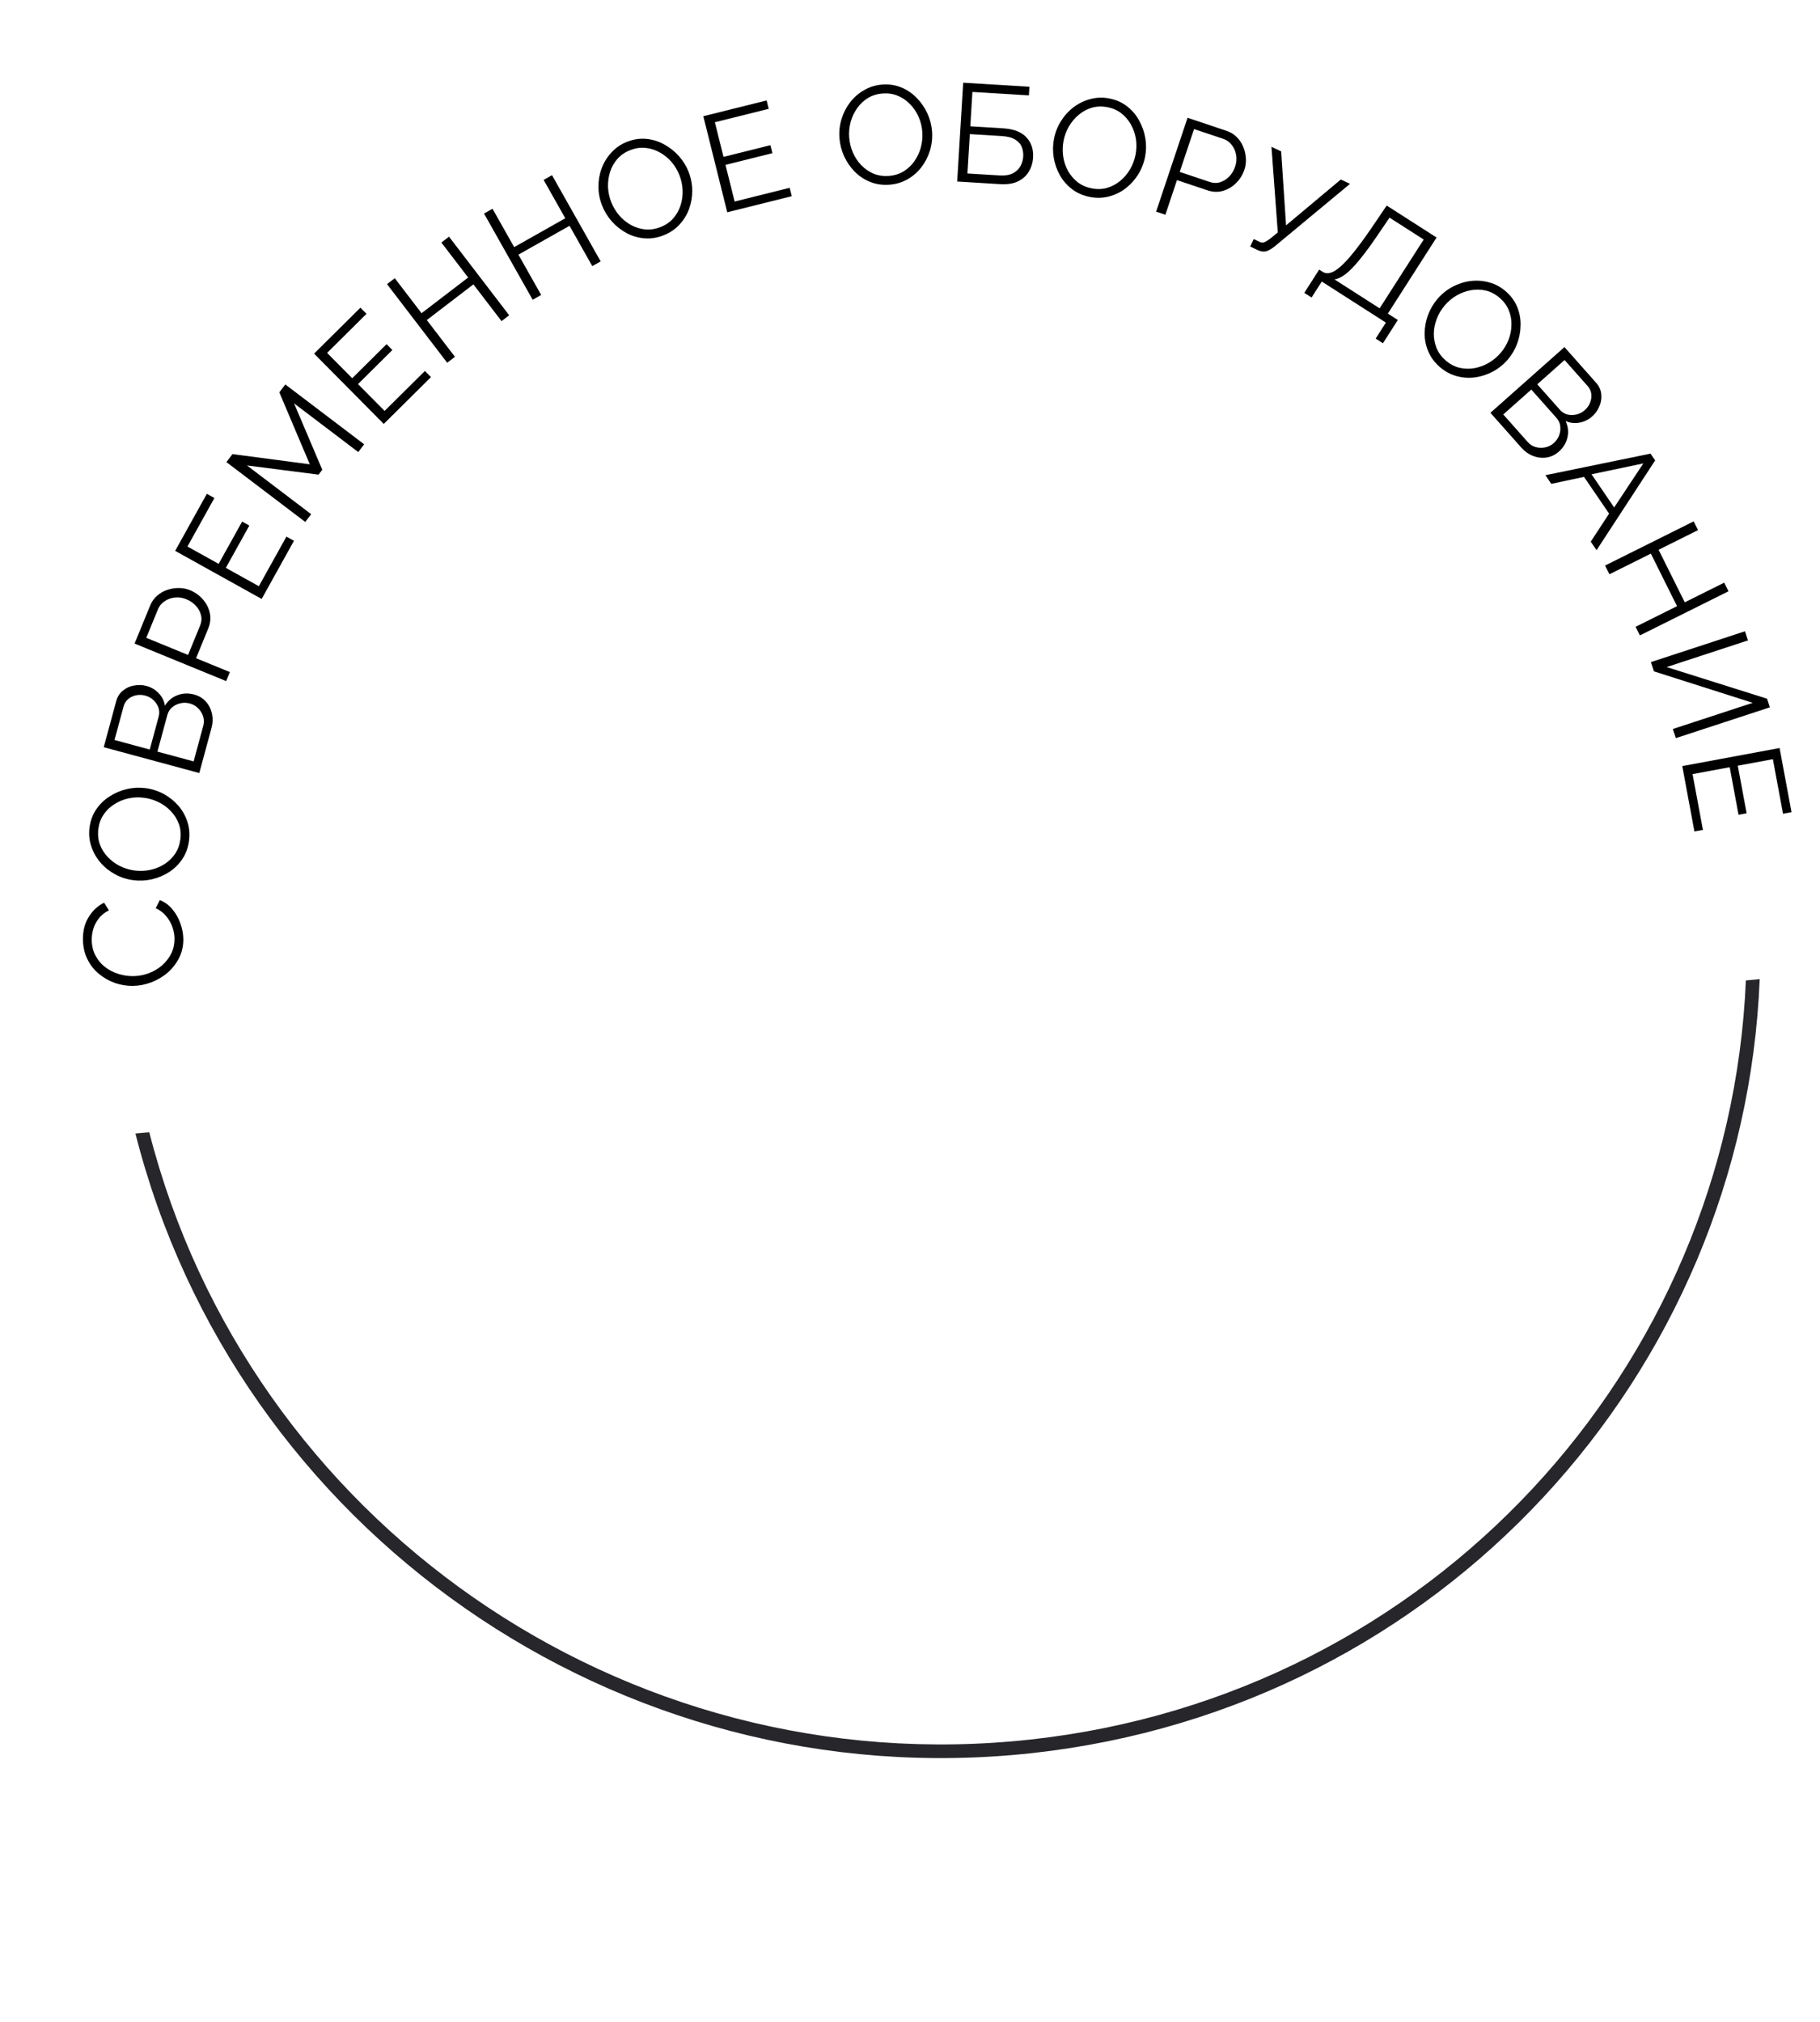 <?xml version="1.0" encoding="UTF-8"?> <svg xmlns="http://www.w3.org/2000/svg" width="235" height="261" viewBox="0 0 235 261" fill="none"><path d="M19.274 146.17C32.028 196.086 80.32 230.382 133.128 224.564C184.861 218.864 223.286 176.609 225.43 126.574L227.215 126.404C225.157 177.401 186.037 220.509 133.337 226.316C79.545 232.242 30.361 197.238 17.489 146.339L19.274 146.17Z" fill="#26262B"></path><path d="M17.157 127.277C16.377 127.287 15.613 127.164 14.866 126.909C14.107 126.643 13.418 126.255 12.8 125.747C12.169 125.239 11.669 124.609 11.3 123.858C10.918 123.106 10.722 122.251 10.71 121.291C10.696 120.151 10.948 119.176 11.466 118.365C11.971 117.543 12.63 116.934 13.441 116.54L14.065 117.523C13.505 117.806 13.065 118.159 12.746 118.583C12.416 119.007 12.181 119.46 12.043 119.942C11.905 120.412 11.839 120.881 11.845 121.349C11.854 122.117 12.019 122.793 12.338 123.377C12.645 123.961 13.059 124.454 13.581 124.855C14.089 125.245 14.663 125.538 15.302 125.734C15.928 125.93 16.565 126.024 17.213 126.016C17.921 126.007 18.598 125.879 19.243 125.631C19.887 125.383 20.459 125.04 20.958 124.601C21.445 124.163 21.834 123.654 22.127 123.075C22.408 122.483 22.544 121.846 22.535 121.162C22.529 120.682 22.439 120.191 22.265 119.689C22.091 119.187 21.827 118.722 21.474 118.295C21.12 117.855 20.666 117.507 20.11 117.249L20.637 116.199C21.277 116.455 21.822 116.856 22.272 117.403C22.723 117.949 23.067 118.563 23.303 119.244C23.54 119.913 23.662 120.571 23.67 121.219C23.681 122.095 23.505 122.902 23.142 123.638C22.767 124.375 22.271 125.017 21.654 125.565C21.025 126.101 20.322 126.518 19.545 126.815C18.757 127.113 17.961 127.267 17.157 127.277Z" fill="black"></path><path d="M24.413 108.502C24.299 109.394 24.018 110.181 23.569 110.862C23.119 111.543 22.558 112.107 21.884 112.553C21.199 112.999 20.457 113.316 19.659 113.505C18.849 113.692 18.039 113.735 17.229 113.632C16.384 113.525 15.6 113.274 14.875 112.88C14.139 112.484 13.508 111.98 12.981 111.369C12.443 110.744 12.048 110.047 11.794 109.277C11.53 108.505 11.451 107.697 11.558 106.852C11.671 105.959 11.959 105.173 12.42 104.494C12.881 103.814 13.454 103.258 14.138 102.825C14.823 102.379 15.565 102.062 16.363 101.873C17.161 101.684 17.959 101.64 18.757 101.742C19.602 101.849 20.393 102.1 21.129 102.496C21.853 102.891 22.484 103.394 23.023 104.007C23.551 104.618 23.941 105.309 24.194 106.079C24.447 106.849 24.52 107.656 24.413 108.502ZM17.388 112.382C18.078 112.47 18.76 112.441 19.431 112.297C20.091 112.15 20.697 111.901 21.25 111.548C21.791 111.193 22.246 110.749 22.616 110.215C22.976 109.668 23.2 109.049 23.288 108.359C23.38 107.633 23.313 106.965 23.088 106.356C22.853 105.733 22.511 105.188 22.062 104.72C21.603 104.238 21.072 103.85 20.468 103.556C19.864 103.261 19.235 103.072 18.58 102.989C17.89 102.902 17.215 102.931 16.555 103.077C15.895 103.223 15.288 103.479 14.734 103.844C14.181 104.197 13.726 104.641 13.367 105.176C13.009 105.712 12.786 106.324 12.699 107.015C12.608 107.729 12.674 108.397 12.898 109.018C13.123 109.627 13.465 110.172 13.924 110.654C14.373 111.122 14.898 111.51 15.5 111.816C16.104 112.11 16.733 112.299 17.388 112.382Z" fill="black"></path><path d="M25.063 89.661C25.677 89.828 26.185 90.133 26.587 90.577C26.977 91.018 27.239 91.543 27.373 92.151C27.499 92.744 27.477 93.354 27.308 93.979L25.733 99.8L13.396 96.463L15.004 90.52C15.161 89.941 15.452 89.485 15.877 89.153C16.294 88.806 16.776 88.588 17.322 88.499C17.86 88.396 18.389 88.415 18.91 88.556C19.524 88.722 20.05 89.032 20.486 89.486C20.923 89.94 21.193 90.479 21.298 91.104C21.698 90.454 22.236 90.003 22.913 89.751C23.594 89.487 24.31 89.458 25.063 89.661ZM24.526 90.821C24.109 90.708 23.701 90.698 23.304 90.789C22.895 90.877 22.536 91.054 22.228 91.319C21.923 91.572 21.716 91.901 21.607 92.306L20.328 97.032L25.002 98.297L26.248 93.693C26.36 93.275 26.352 92.869 26.223 92.474C26.094 92.078 25.882 91.735 25.588 91.444C25.285 91.139 24.931 90.931 24.526 90.821ZM14.785 95.533L19.338 96.765L20.485 92.525C20.594 92.12 20.587 91.732 20.463 91.363C20.328 90.991 20.111 90.665 19.814 90.386C19.517 90.106 19.171 89.913 18.777 89.807C18.36 89.694 17.96 89.679 17.577 89.762C17.183 89.842 16.84 90.004 16.55 90.249C16.261 90.493 16.064 90.807 15.96 91.189L14.785 95.533Z" fill="black"></path><path d="M29.202 87.93L17.377 83.083L19.384 78.187C19.593 77.676 19.89 77.253 20.274 76.917C20.662 76.571 21.103 76.317 21.597 76.156C22.08 75.991 22.58 75.911 23.097 75.915C23.602 75.915 24.083 76.008 24.538 76.195C25.182 76.459 25.734 76.853 26.193 77.379C26.645 77.888 26.945 78.472 27.09 79.128C27.236 79.784 27.168 80.457 26.886 81.145L25.316 84.976L29.68 86.764L29.202 87.93ZM24.283 84.553L25.833 80.772C26.024 80.305 26.063 79.848 25.948 79.399C25.834 78.95 25.61 78.547 25.277 78.19C24.943 77.833 24.538 77.556 24.06 77.361C23.572 77.16 23.077 77.087 22.575 77.141C22.073 77.195 21.63 77.357 21.247 77.628C20.857 77.883 20.573 78.227 20.396 78.66L18.887 82.341L24.283 84.553Z" fill="black"></path><path d="M36.982 69.277L37.957 69.819L33.786 77.324L22.616 71.115L26.708 63.752L27.684 64.294L24.203 70.555L28.231 72.794L31.265 67.335L32.194 67.851L29.159 73.31L33.423 75.68L36.982 69.277Z" fill="black"></path><path d="M46.259 58.363L37.971 52.074L41.613 60.644L41.134 61.275L31.889 60.09L40.177 66.379L39.415 67.382L29.234 59.657L30.018 58.625L40.001 59.941L36.067 50.652L36.84 49.634L47.021 57.359L46.259 58.363Z" fill="black"></path><path d="M54.863 47.892L55.649 48.684L49.551 54.729L40.554 45.652L46.537 39.722L47.323 40.514L42.235 45.558L45.479 48.83L49.915 44.433L50.662 45.188L46.226 49.585L49.66 53.049L54.863 47.892Z" fill="black"></path><path d="M57.976 30.555L65.746 40.702L64.76 41.457L61.126 36.712L55.11 41.319L58.743 46.064L57.742 46.83L49.973 36.683L50.973 35.917L54.431 40.434L60.448 35.826L56.99 31.31L57.976 30.555Z" fill="black"></path><path d="M71.275 22.614L77.557 33.744L76.475 34.354L73.538 29.15L66.938 32.875L69.876 38.079L68.779 38.698L62.497 27.569L63.594 26.95L66.39 31.903L72.989 28.178L70.193 23.225L71.275 22.614Z" fill="black"></path><path d="M85.68 30.379C84.842 30.707 84.017 30.836 83.204 30.767C82.391 30.699 81.627 30.475 80.913 30.098C80.194 29.709 79.56 29.209 79.013 28.599C78.46 27.977 78.036 27.286 77.739 26.526C77.428 25.733 77.273 24.924 77.273 24.099C77.269 23.263 77.409 22.468 77.693 21.712C77.984 20.941 78.407 20.261 78.963 19.67C79.513 19.068 80.185 18.612 80.979 18.302C81.817 17.974 82.645 17.851 83.462 17.93C84.279 18.011 85.042 18.247 85.749 18.64C86.468 19.029 87.102 19.529 87.65 20.14C88.198 20.75 88.618 21.43 88.91 22.178C89.221 22.972 89.378 23.787 89.383 24.622C89.383 25.447 89.243 26.242 88.963 27.009C88.678 27.764 88.258 28.437 87.703 29.028C87.148 29.619 86.474 30.069 85.68 30.379ZM78.912 26.067C79.166 26.716 79.516 27.3 79.965 27.82C80.409 28.33 80.918 28.743 81.493 29.059C82.063 29.365 82.671 29.552 83.317 29.622C83.969 29.676 84.619 29.576 85.268 29.323C85.949 29.056 86.504 28.679 86.931 28.19C87.365 27.685 87.68 27.124 87.877 26.506C88.08 25.872 88.167 25.22 88.136 24.549C88.106 23.878 87.971 23.235 87.73 22.62C87.477 21.972 87.128 21.393 86.684 20.884C86.241 20.375 85.726 19.964 85.14 19.652C84.565 19.335 83.957 19.148 83.316 19.089C82.675 19.031 82.03 19.128 81.382 19.381C80.711 19.644 80.156 20.021 79.718 20.515C79.291 21.004 78.975 21.565 78.772 22.199C78.576 22.817 78.487 23.463 78.506 24.139C78.537 24.81 78.672 25.453 78.912 26.067Z" fill="black"></path><path d="M101.964 24.245L102.234 25.328L93.903 27.404L90.813 15.004L98.987 12.967L99.257 14.05L92.305 15.782L93.42 20.253L99.48 18.743L99.737 19.773L93.676 21.284L94.856 26.017L101.964 24.245Z" fill="black"></path><path d="M114.82 23.847C113.923 23.91 113.096 23.787 112.341 23.479C111.585 23.171 110.923 22.73 110.354 22.157C109.783 21.571 109.328 20.905 108.987 20.159C108.645 19.401 108.446 18.615 108.389 17.801C108.329 16.951 108.422 16.133 108.668 15.346C108.913 14.547 109.284 13.829 109.781 13.193C110.288 12.544 110.895 12.02 111.601 11.622C112.306 11.212 113.084 10.977 113.934 10.917C114.832 10.854 115.659 10.983 116.415 11.303C117.171 11.623 117.828 12.076 118.387 12.663C118.957 13.248 119.412 13.914 119.753 14.66C120.094 15.406 120.293 16.18 120.349 16.982C120.408 17.832 120.316 18.657 120.071 19.456C119.825 20.243 119.454 20.96 118.958 21.609C118.461 22.245 117.86 22.762 117.154 23.16C116.448 23.559 115.67 23.788 114.82 23.847ZM109.646 17.713C109.694 18.407 109.855 19.07 110.128 19.7C110.399 20.319 110.762 20.865 111.217 21.338C111.67 21.8 112.194 22.16 112.79 22.419C113.396 22.666 114.047 22.764 114.741 22.716C115.471 22.665 116.113 22.469 116.667 22.13C117.232 21.778 117.7 21.336 118.072 20.805C118.455 20.261 118.732 19.664 118.903 19.014C119.074 18.365 119.137 17.711 119.091 17.052C119.042 16.358 118.882 15.702 118.61 15.083C118.338 14.465 117.969 13.919 117.503 13.446C117.049 12.973 116.524 12.613 115.93 12.366C115.335 12.118 114.691 12.019 113.996 12.068C113.278 12.118 112.636 12.313 112.07 12.654C111.517 12.993 111.049 13.435 110.666 13.979C110.294 14.51 110.016 15.101 109.833 15.751C109.662 16.401 109.6 17.055 109.646 17.713Z" fill="black"></path><path d="M123.591 23.436L124.368 10.679L132.92 11.2L132.852 12.314L125.558 11.87L125.288 16.308L129.492 16.563C130.893 16.649 131.909 17.041 132.54 17.741C133.171 18.428 133.455 19.293 133.392 20.335C133.35 21.018 133.163 21.632 132.829 22.177C132.508 22.71 132.038 23.126 131.419 23.425C130.812 23.713 130.06 23.829 129.161 23.775L123.591 23.436ZM124.917 22.398L129.085 22.652C129.78 22.694 130.345 22.602 130.779 22.376C131.214 22.15 131.539 21.846 131.754 21.462C131.971 21.066 132.092 20.653 132.118 20.222C132.145 19.791 132.085 19.384 131.94 19.003C131.796 18.609 131.515 18.285 131.098 18.032C130.693 17.767 130.107 17.611 129.341 17.564L125.226 17.314L124.917 22.398Z" fill="black"></path><path d="M140.732 25.428C139.849 25.255 139.083 24.922 138.433 24.428C137.784 23.934 137.259 23.337 136.858 22.634C136.46 21.921 136.193 21.159 136.058 20.35C135.925 19.53 135.937 18.719 136.094 17.918C136.257 17.082 136.56 16.316 137.002 15.62C137.446 14.912 137.99 14.315 138.636 13.83C139.295 13.335 140.017 12.988 140.802 12.787C141.59 12.574 142.401 12.549 143.238 12.713C144.121 12.885 144.886 13.225 145.533 13.73C146.18 14.236 146.697 14.844 147.083 15.556C147.482 16.27 147.749 17.031 147.884 17.84C148.019 18.649 148.009 19.448 147.855 20.237C147.692 21.073 147.388 21.845 146.944 22.553C146.502 23.249 145.957 23.846 145.31 24.343C144.664 24.828 143.949 25.171 143.164 25.372C142.379 25.573 141.568 25.592 140.732 25.428ZM137.33 18.16C137.196 18.843 137.179 19.524 137.279 20.204C137.38 20.872 137.589 21.494 137.904 22.069C138.222 22.632 138.635 23.116 139.143 23.521C139.664 23.917 140.267 24.182 140.95 24.315C141.668 24.456 142.339 24.434 142.962 24.25C143.599 24.057 144.166 23.752 144.663 23.336C145.174 22.91 145.597 22.406 145.931 21.823C146.265 21.24 146.495 20.625 146.622 19.977C146.756 19.294 146.772 18.619 146.67 17.951C146.568 17.283 146.354 16.66 146.027 16.083C145.711 15.507 145.298 15.023 144.788 14.63C144.278 14.237 143.682 13.973 142.999 13.84C142.292 13.701 141.622 13.723 140.987 13.905C140.364 14.089 139.797 14.393 139.286 14.819C138.789 15.236 138.367 15.734 138.021 16.314C137.687 16.897 137.457 17.512 137.33 18.16Z" fill="black"></path><path d="M149.279 27.323L153.338 15.205L158.356 16.886C158.88 17.061 159.321 17.329 159.681 17.69C160.053 18.055 160.335 18.479 160.528 18.961C160.724 19.432 160.837 19.925 160.867 20.441C160.9 20.946 160.839 21.432 160.683 21.898C160.462 22.558 160.104 23.135 159.61 23.627C159.131 24.112 158.569 24.449 157.924 24.638C157.278 24.827 156.603 24.803 155.897 24.567L151.972 23.252L150.474 27.723L149.279 27.323ZM152.326 22.193L156.201 23.491C156.678 23.651 157.138 23.66 157.578 23.516C158.018 23.372 158.406 23.123 158.74 22.766C159.075 22.41 159.324 21.987 159.488 21.498C159.656 20.997 159.696 20.498 159.61 20.001C159.523 19.504 159.332 19.073 159.037 18.708C158.756 18.336 158.394 18.076 157.951 17.927L154.179 16.663L152.326 22.193Z" fill="black"></path><path d="M161.425 31.827L161.878 30.866L162.611 31.212C162.86 31.33 163.078 31.346 163.264 31.261C163.461 31.181 163.702 31.036 163.987 30.826L164.99 30.005L164.171 18.953L165.425 19.544L166.056 29.095L173.126 23.174L174.314 23.735L164.605 31.794C164.178 32.136 163.805 32.352 163.485 32.44C163.164 32.528 162.798 32.474 162.386 32.28L161.425 31.827Z" fill="black"></path><path d="M168.411 37.807L170.333 34.806L170.788 35.097C171.071 35.278 171.393 35.321 171.754 35.224C172.125 35.134 172.552 34.88 173.033 34.462C173.532 34.04 174.108 33.419 174.762 32.598C175.426 31.783 176.196 30.737 177.071 29.46L179.05 26.537L185.492 30.663L179.2 40.485L180.489 41.311L178.566 44.312L177.627 43.71L178.947 41.648L170.671 36.347L169.351 38.409L168.411 37.807ZM172.304 36.068L178.139 39.806L183.829 30.924L179.418 28.098L177.979 30.212C177.075 31.557 176.272 32.653 175.572 33.502C174.889 34.346 174.279 34.975 173.744 35.388C173.216 35.79 172.736 36.017 172.304 36.068Z" fill="black"></path><path d="M185.929 47.397C185.248 46.809 184.747 46.14 184.428 45.389C184.109 44.638 183.949 43.859 183.949 43.05C183.956 42.233 184.102 41.44 184.385 40.67C184.677 39.891 185.089 39.193 185.621 38.575C186.178 37.929 186.82 37.414 187.549 37.028C188.286 36.633 189.054 36.385 189.855 36.283C190.673 36.18 191.472 36.236 192.254 36.45C193.044 36.656 193.761 37.037 194.406 37.593C195.088 38.181 195.584 38.855 195.896 39.614C196.207 40.374 196.355 41.159 196.338 41.968C196.33 42.785 196.185 43.579 195.901 44.349C195.618 45.118 195.214 45.808 194.689 46.417C194.132 47.062 193.486 47.582 192.749 47.977C192.021 48.363 191.252 48.611 190.443 48.722C189.643 48.824 188.851 48.767 188.07 48.553C187.288 48.338 186.575 47.953 185.929 47.397ZM186.576 39.398C186.121 39.925 185.769 40.508 185.518 41.148C185.276 41.778 185.149 42.422 185.138 43.077C185.135 43.724 185.253 44.349 185.493 44.953C185.751 45.555 186.143 46.083 186.67 46.538C187.224 47.016 187.818 47.329 188.45 47.478C189.099 47.626 189.742 47.642 190.38 47.527C191.035 47.41 191.652 47.182 192.231 46.841C192.81 46.5 193.315 46.08 193.746 45.58C194.201 45.053 194.549 44.474 194.792 43.844C195.035 43.213 195.157 42.566 195.159 41.902C195.17 41.246 195.051 40.621 194.803 40.027C194.555 39.433 194.167 38.908 193.64 38.454C193.095 37.984 192.502 37.67 191.86 37.513C191.228 37.364 190.585 37.348 189.93 37.465C189.292 37.58 188.679 37.804 188.091 38.137C187.512 38.477 187.007 38.898 186.576 39.398Z" fill="black"></path><path d="M201.289 58.294C200.814 58.717 200.28 58.974 199.688 59.066C199.105 59.151 198.522 59.082 197.941 58.86C197.376 58.64 196.878 58.287 196.448 57.802L192.445 53.293L202.003 44.809L206.089 49.413C206.488 49.861 206.709 50.355 206.754 50.893C206.815 51.432 206.733 51.954 206.507 52.459C206.299 52.965 205.992 53.398 205.589 53.756C205.113 54.178 204.566 54.448 203.947 54.564C203.328 54.68 202.728 54.61 202.149 54.355C202.473 55.046 202.555 55.743 202.394 56.448C202.241 57.161 201.873 57.777 201.289 58.294ZM200.614 57.209C200.937 56.922 201.17 56.587 201.312 56.205C201.462 55.814 201.512 55.418 201.459 55.015C201.414 54.621 201.253 54.267 200.974 53.953L197.724 50.292L194.103 53.506L197.269 57.073C197.556 57.397 197.9 57.612 198.302 57.721C198.703 57.83 199.106 57.842 199.511 57.755C199.932 57.67 200.3 57.488 200.614 57.209ZM202.018 46.48L198.491 49.611L201.407 52.895C201.685 53.209 202.013 53.416 202.39 53.515C202.775 53.606 203.167 53.604 203.563 53.508C203.96 53.413 204.311 53.23 204.616 52.959C204.939 52.672 205.171 52.346 205.312 51.98C205.462 51.607 205.514 51.231 205.468 50.855C205.422 50.478 205.268 50.142 205.005 49.845L202.018 46.48Z" fill="black"></path><path d="M213.115 58.562L213.714 59.439L206.15 71.028L205.4 69.928L207.767 66.308L204.53 61.565L200.306 62.464L199.546 61.349L213.115 58.562ZM208.422 65.512L212.19 59.825L205.5 61.23L208.422 65.512Z" fill="black"></path><path d="M223.184 76.333L211.744 82.031L211.191 80.92L216.54 78.255L213.16 71.472L207.811 74.137L207.25 73.009L218.689 67.31L219.251 68.438L214.159 70.975L217.539 77.757L222.63 75.221L223.184 76.333Z" fill="black"></path><path d="M213.168 85.475L225.313 81.496L225.7 82.676L215.197 86.117L228.165 90.203L228.529 91.314L216.385 95.293L215.998 94.113L226.312 90.734L213.56 86.672L213.168 85.475Z" fill="black"></path><path d="M219.883 107.14L218.785 107.344L217.217 98.902L229.782 96.568L231.321 104.85L230.224 105.054L228.915 98.011L224.385 98.852L225.525 104.993L224.481 105.187L223.341 99.046L218.545 99.937L219.883 107.14Z" fill="black"></path></svg> 